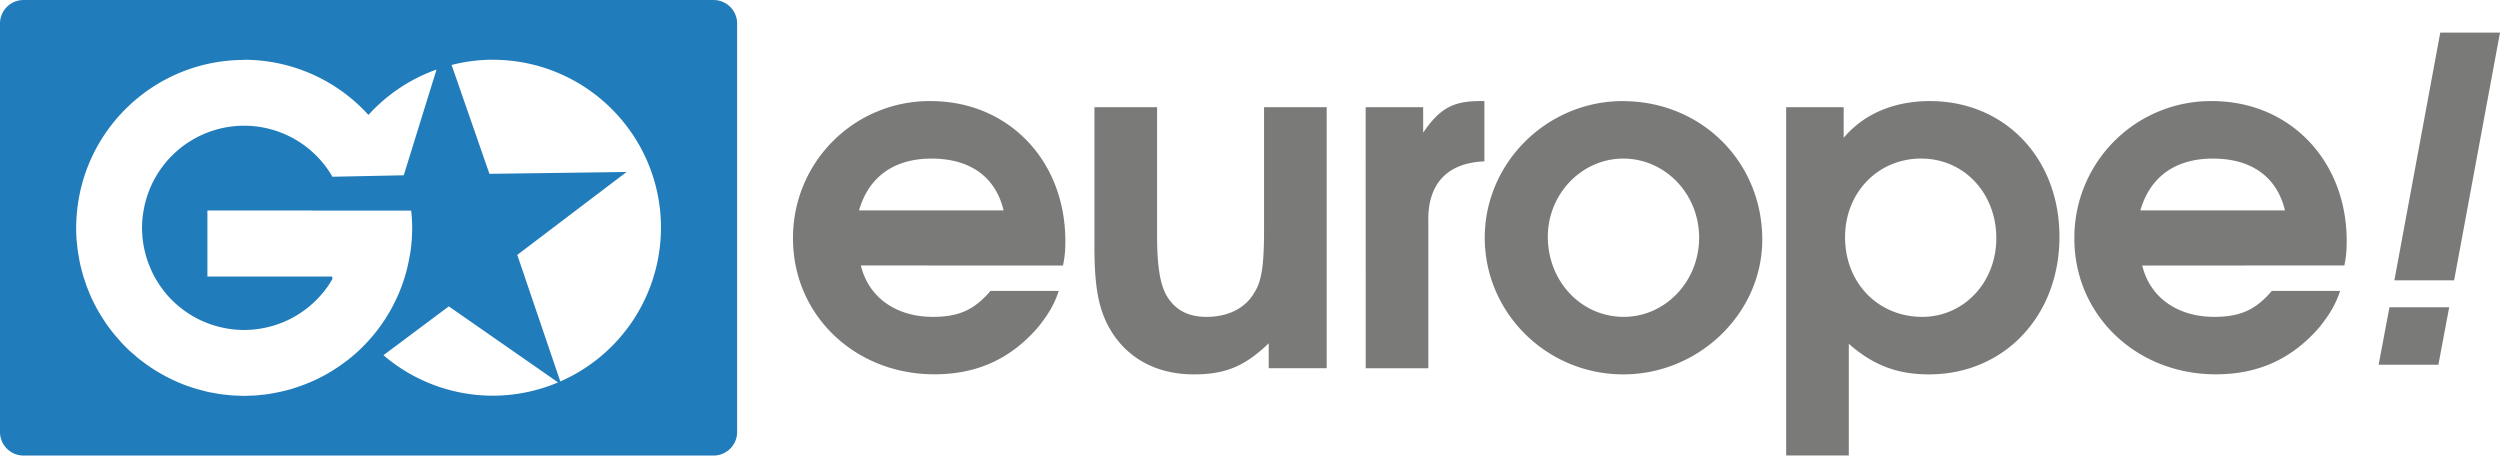 <svg xmlns="http://www.w3.org/2000/svg" width="380.393" height="69.312" viewBox="0 0 285.295 51.984"><path d="M2.695 0A2.68 2.68 0 0 0 0 2.689v46.605a2.685 2.685 0 0 0 2.689 2.689H81.43a2.683 2.683 0 0 0 2.689-2.689V2.69A2.68 2.68 0 0 0 81.43 0zm53.544 6.817c10.596.004 19.186 8.582 19.19 19.165A19.17 19.17 0 0 1 63.94 43.528l-4.91-14.443 12.475-9.462-15.654.21L51.537 7.41a19.2 19.2 0 0 1 4.702-.6zm-28.371 0a19.17 19.17 0 0 1 14.176 6.295 19.2 19.2 0 0 1 7.773-5.18L46.076 20h-.013l-8.123.166a11.65 11.65 0 0 0-10.08-5.823 11.65 11.65 0 0 0-11.474 9.678 11.7 11.7 0 0 0-.179 1.987q.003.396.032.79l.013.23q.03.303.076.605.033.246.077.49.049.248.108.491a12 12 0 0 0 .28 1.013 12 12 0 0 0 .39 1.013 12 12 0 0 0 .451.943q.218.39.466.765l.102.165q.29.432.617.835l.039.051c.723.88 1.57 1.648 2.516 2.28l.039.026q.454.303.936.561l.051.032a12 12 0 0 0 1.083.497 11.6 11.6 0 0 0 2.103.63c.749.151 1.51.228 2.274.23a11.7 11.7 0 0 0 2.262-.23 11.7 11.7 0 0 0 2.179-.656 11.7 11.7 0 0 0 3.765-2.504l.039-.038q.363-.367.694-.764l.032-.032.02-.026a12 12 0 0 0 .668-.885v-.013q.233-.349.44-.713-.043-.122-.083-.243H23.669v-7.537h11.978l.013.013h11.264q.053.477.083.956v.044q.029.487.032.975-.004.428-.026.854v.133q-.023.41-.064.816v.064l-.006.038q-.042.413-.102.822l-.013.076-.012.051q-.07.44-.16.873-.084.442-.19.88l-.007.031-.007.026q-.11.443-.242.879a19.17 19.17 0 0 1-6.55 9.557l-.19.134q-.422.324-.86.624-.197.13-.395.255-.365.237-.74.459a20 20 0 0 1-1.694.872q-.375.168-.758.319a19 19 0 0 1-.536.21q-.348.128-.7.242-.296.1-.593.191a19 19 0 0 1-.688.179q-.327.083-.656.153-.369.077-.74.14-.266.051-.535.096-.412.053-.828.089-.286.036-.573.063-.246.01-.49.013-.411.025-.823.032a19 19 0 0 1-.803-.032q-.267-.006-.535-.019-.37-.03-.739-.076-.315-.03-.63-.07a19 19 0 0 1-.625-.109q-.384-.062-.764-.14a19 19 0 0 1-.574-.146 19 19 0 0 1-1.988-.606 19 19 0 0 1-1.325-.554q-.295-.136-.586-.28-.328-.166-.65-.344a19 19 0 0 1-1.707-1.052 19 19 0 0 1-.695-.51 19 19 0 0 1-.395-.299 19 19 0 0 1-.656-.567q-.21-.175-.414-.357-.479-.45-.924-.93a19 19 0 0 1-.331-.382 19 19 0 0 1-.6-.695l-.254-.33q-.293-.376-.567-.766a19 19 0 0 1-.28-.433 19 19 0 0 1-.72-1.185 19 19 0 0 1-.612-1.197q-.188-.41-.357-.829-.112-.27-.216-.541-.14-.383-.262-.771-.08-.233-.153-.465a19 19 0 0 1-.254-.956 19 19 0 0 1-.096-.382 19 19 0 0 1-.178-.969 19 19 0 0 1-.077-.427q-.066-.486-.108-.974a19 19 0 0 1-.045-.395q-.05-.69-.05-1.383.003-.536.038-1.07c.57-10.15 8.966-18.09 19.132-18.095zm23.35 28.142 12.469 8.678a19.2 19.2 0 0 1-7.455 1.516c-4.576-.005-9-1.644-12.475-4.62z" style="fill:#217cbb;fill-rule:nonzero;stroke:none" transform="translate(0 .003)"/><path d="M30.812 18.764c.216-1.077.267-1.72.267-2.797C31.08 6.773 24.574 0 15.7 0A15.584 15.584 0 0 0 0 15.7c0 8.708 7.047 15.48 16.132 15.48 4.893 0 8.71-1.77 11.832-5.37 1.127-1.402 1.88-2.638 2.357-4.142h-7.792c-1.828 2.147-3.6 2.956-6.562 2.956-4.244 0-7.36-2.255-8.22-5.861zm-23.28-6.289c1.127-3.873 4.032-5.912 8.282-5.912 4.402 0 7.308 2.096 8.219 5.912zM60.903.701h-7.149v14.03c0 3.982-.267 5.861-1.127 7.155-1.02 1.77-3.014 2.74-5.435 2.74-1.822 0-3.224-.593-4.192-1.88-1.02-1.294-1.453-3.44-1.453-7.474V.702h-7.148v15.966c0 5.052.592 7.69 2.255 10.11 1.994 2.849 5.16 4.41 9.092 4.41 3.6 0 5.804-.918 8.543-3.55v2.849h6.614zm4.453 29.786h7.149V13.922c-.16-4.403 2.096-6.881 6.396-7.04V0h-.535c-3.064 0-4.574.86-6.454 3.6V.701H65.35zM94.696 0C86.037 0 78.94 7.047 78.94 15.59c0 8.602 7.097 15.598 15.807 15.598 8.658 0 15.864-6.99 15.864-15.38 0-8.87-6.938-15.801-15.915-15.801zm.05 6.563c4.785 0 8.659 4.033 8.659 9.028 0 5.001-3.874 9.034-8.601 9.034-4.842 0-8.665-4.033-8.665-9.142 0-4.887 3.874-8.92 8.608-8.92m18.591 33.876h7.148V27.696c2.74 2.415 5.486 3.492 9.143 3.492 8.601 0 14.896-6.671 14.896-15.705C144.525 6.505 138.281 0 129.737 0c-4.084 0-7.531 1.453-9.837 4.193V.7h-6.562zm15.431-33.876c4.842 0 8.55 3.925 8.55 9.085 0 5.053-3.714 8.977-8.442 8.977-5.052 0-8.818-3.873-8.818-9.085 0-5.11 3.759-8.984 8.71-8.984zm48.268 12.2c.217-1.076.268-1.72.268-2.796C177.305 6.773 170.8 0 161.931 0a15.584 15.584 0 0 0-15.705 15.7c0 8.709 7.046 15.481 16.132 15.481 4.893 0 8.709-1.77 11.831-5.37 1.128-1.402 1.88-2.638 2.357-4.142h-7.791c-1.829 2.147-3.6 2.956-6.563 2.956-4.243 0-7.359-2.255-8.219-5.861zm-23.28-6.289c1.127-3.873 4.033-5.912 8.282-5.912 4.403 0 7.308 2.096 8.219 5.912z" style="fill:#7a7a79;fill-rule:nonzero;stroke:none" transform="translate(90.496 11.535)"/><path d="M1.797 28.27h6.817L13.85 0H7.034zM0 37.908h6.817l1.236-6.563H1.236z" style="fill:#7a7a79;fill-rule:nonzero;stroke:none" transform="translate(271.445 3.718)"/></svg>